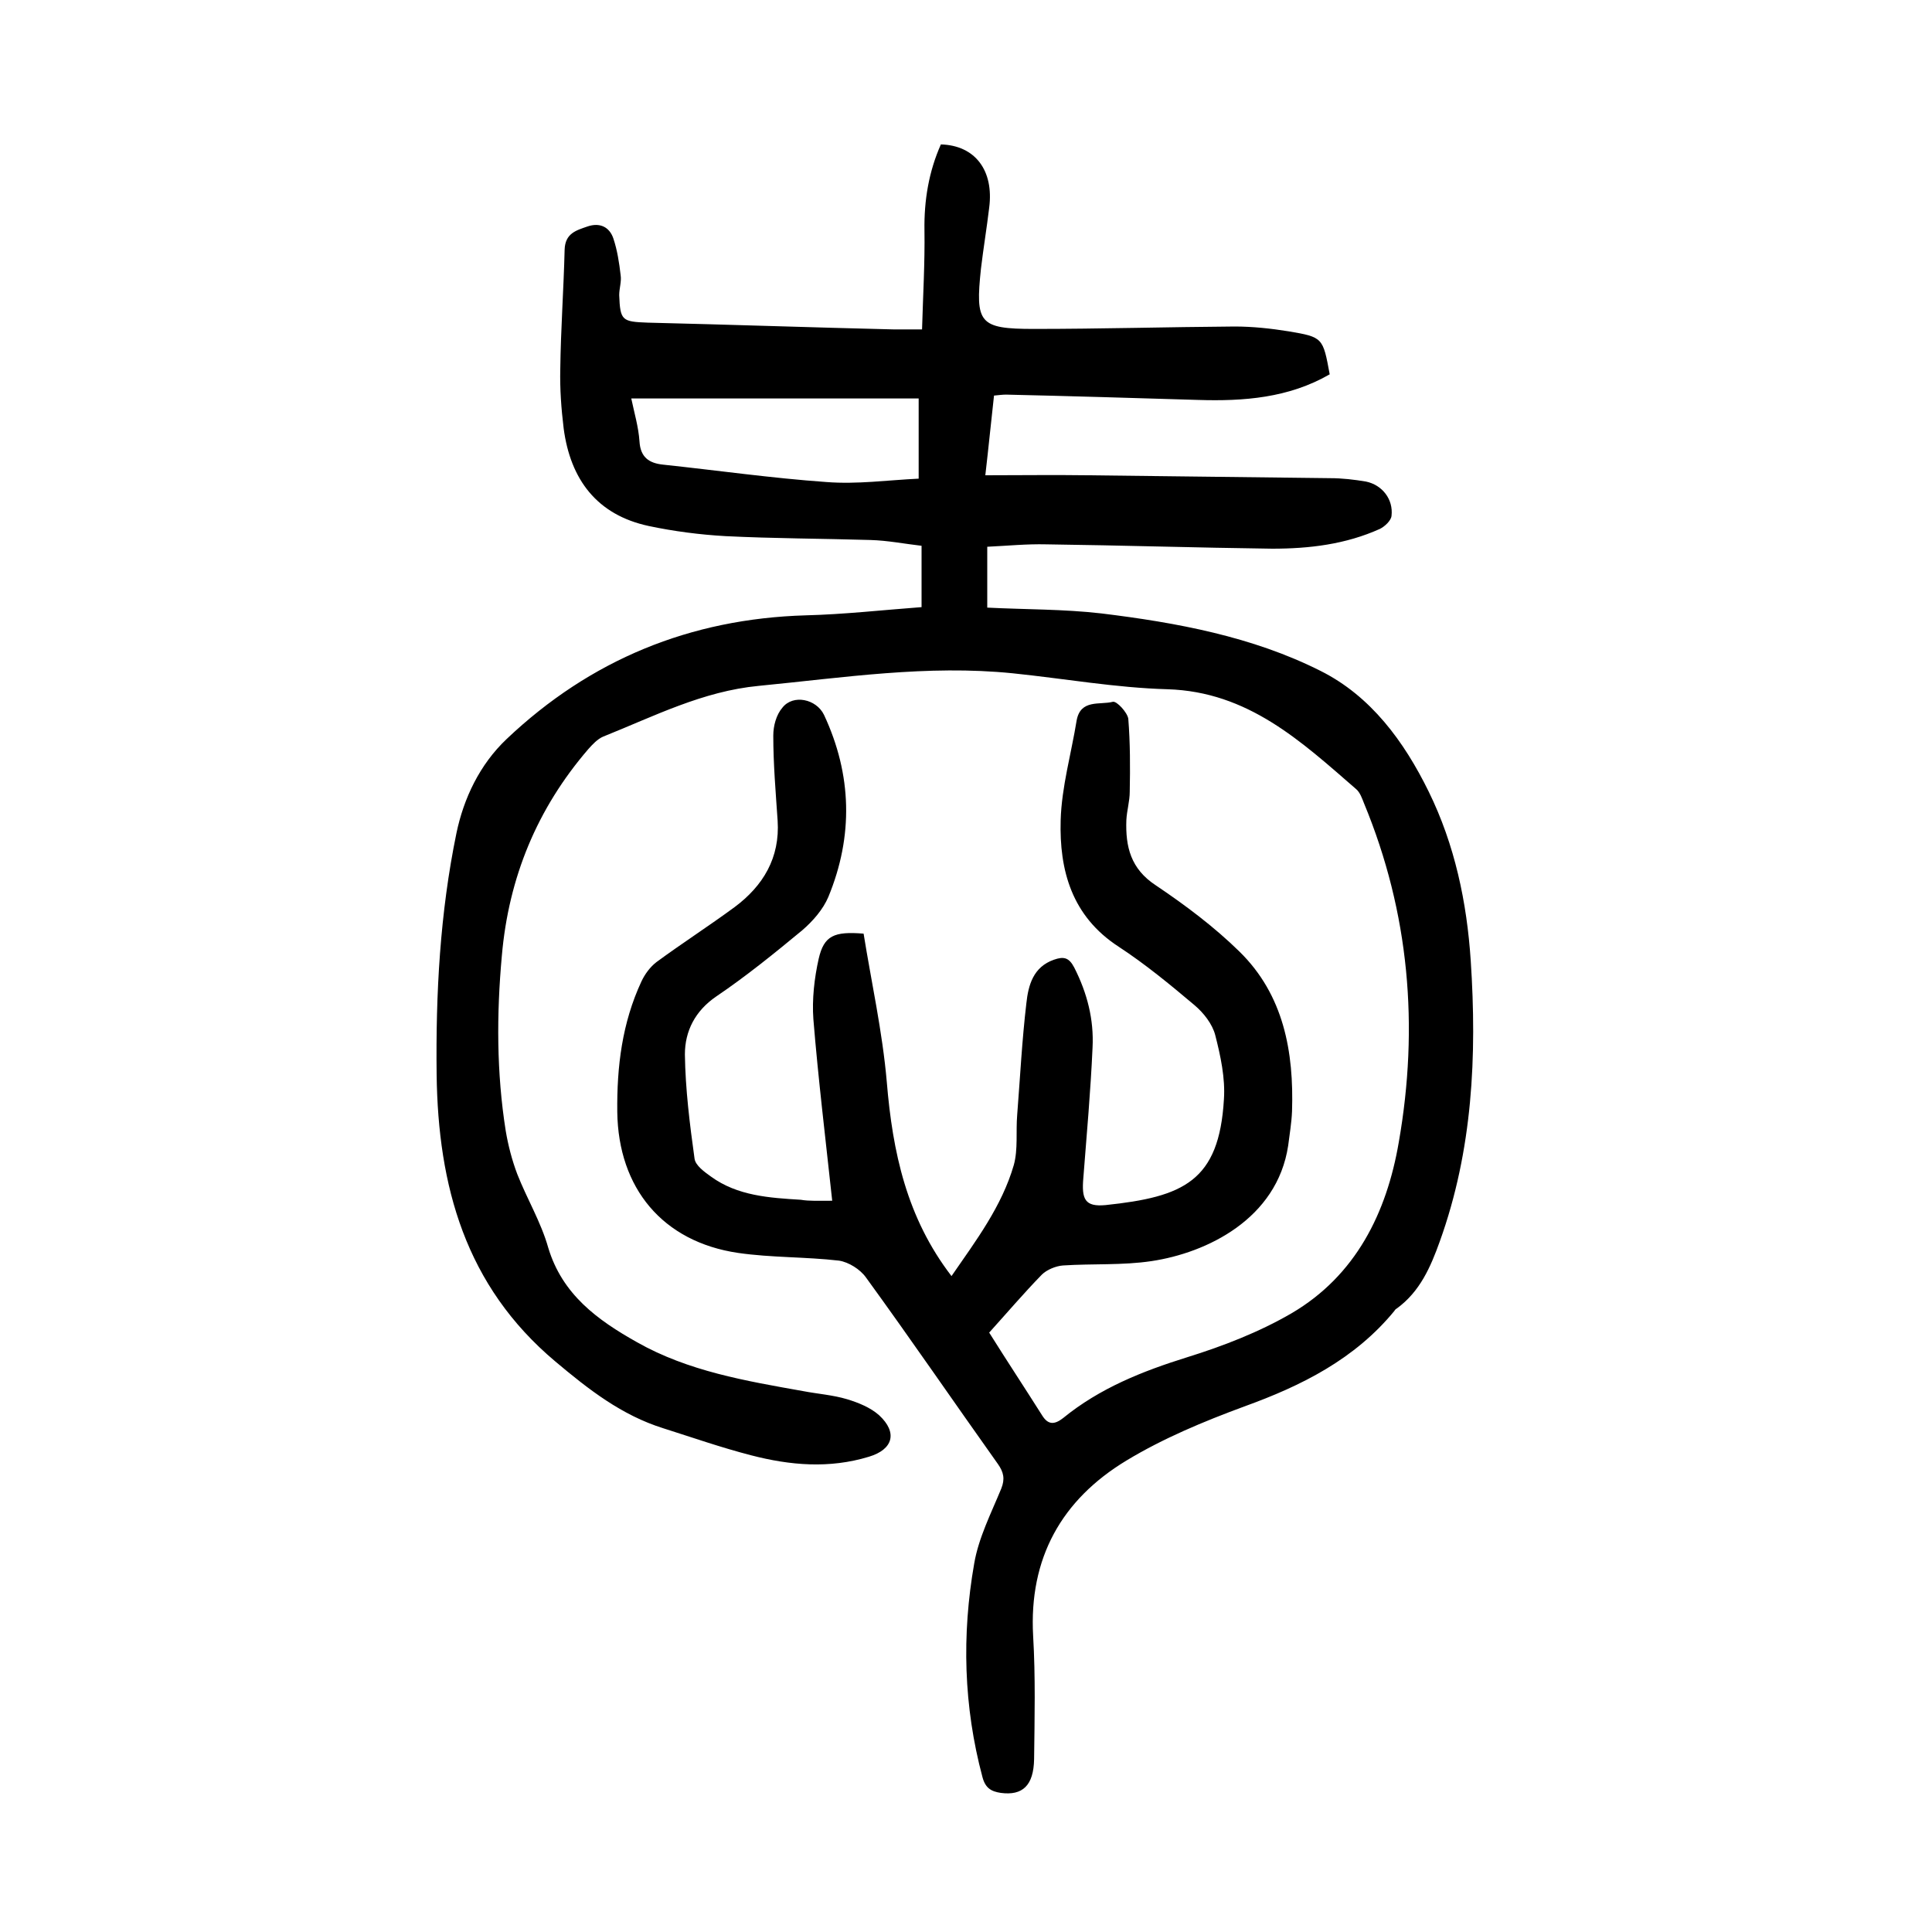 <?xml version="1.0" encoding="utf-8"?>
<svg version="1.1" id="ZDIC_1" xmlns="http://www.w3.org/2000/svg" xmlns:xlink="http://www.w3.org/1999/xlink" x="0px" y="0px"
	 viewBox="0 0 400 400" style="enable-background:new 0 0 400 400;" xml:space="preserve">
<g>
	<path d="M172.3,248.6c-1.4-13-2.9-25.3-3.9-37.6c-0.3-4.1,0.2-8.5,1.1-12.5c1.1-4.8,3.2-5.7,9.3-5.2c1.6,10,3.9,20.3,4.8,30.7
		c1.2,14.5,4.1,28.1,13.4,40.2c5.1-7.4,10.4-14.4,12.9-23c0.9-3.3,0.4-6.9,0.7-10.4c0.6-7.7,1-15.5,1.9-23.1c0.4-3.7,1.4-7.5,5.7-9
		c2-0.7,3.1-0.5,4.2,1.6c2.7,5.3,4.1,10.8,3.8,16.6c-0.4,9-1.2,17.9-1.9,26.9c-0.4,4.5,0.3,6.1,4.6,5.7c16.1-1.7,23.5-4.9,24.5-21.9
		c0.3-4.4-0.7-9-1.8-13.3c-0.6-2.3-2.4-4.6-4.3-6.2c-5.1-4.3-10.2-8.5-15.7-12.1c-9.7-6.3-12.3-15.8-12-26.2
		c0.2-6.9,2.2-13.8,3.3-20.6c0.8-4.5,4.8-3.2,7.5-3.9c0.8-0.2,3,2.2,3.2,3.5c0.4,5,0.4,10.1,0.3,15.1c0,2-0.6,3.9-0.7,5.9
		c-0.2,5.5,0.9,10.1,6.1,13.5c6.1,4.1,12.1,8.6,17.3,13.7c9.2,9,11.3,20.8,10.9,33.1c-0.1,2.4-0.5,4.7-0.8,7.1
		c-2.3,15.2-16.9,22.2-28.3,23.9c-6,0.9-12.2,0.5-18.3,0.9c-1.5,0.1-3.4,0.9-4.4,1.9c-3.7,3.8-7.2,7.9-10.9,12
		c3.7,5.9,7.4,11.5,11,17.2c1.2,1.9,2.5,1.9,4.3,0.5c7.6-6.2,16.4-9.7,25.7-12.6c7.4-2.3,14.9-5.2,21.6-9.1
		c13.3-7.8,19.7-20.8,22.2-35.4c4.2-24,2.2-47.5-7.2-70.2c-0.4-1-0.8-2.2-1.6-2.9c-11.4-9.9-22.4-20.2-39.1-20.7
		c-10.7-0.3-21.3-2.2-32-3.3c-17.7-1.8-35.1,0.9-52.6,2.6c-11.6,1.1-21.7,6.3-32.2,10.5c-1.2,0.5-2.2,1.6-3.1,2.6
		c-10.6,12.3-16.5,26.6-17.9,42.8c-1.1,12.1-1.1,24.2,0.8,36.2c0.5,3,1.3,6.1,2.4,9c2,5.1,4.9,9.9,6.4,15.2
		c2.9,9.7,10.2,15,18.4,19.6c10.6,6,22.5,8,34.3,10.1c3.1,0.6,6.2,0.8,9.2,1.7c2.3,0.7,4.8,1.7,6.6,3.3c3.9,3.6,2.9,7.1-2.1,8.6
		c-8.2,2.5-16.3,1.8-24.4-0.3c-6.2-1.6-12.2-3.7-18.2-5.6c-8.6-2.7-15.4-8-22.3-13.8c-18.7-15.7-24.3-36.4-24.6-59.4
		c-0.2-16.8,0.7-33.5,4.1-50c1.5-7.2,4.8-14.2,10.4-19.5c17.3-16.4,38-24.9,61.9-25.6c8-0.2,15.9-1.1,24-1.7c0-4.2,0-8.2,0-12.7
		c-3.5-0.4-7-1.1-10.6-1.2c-10-0.3-20-0.3-30-0.8c-5.3-0.3-10.7-1-15.9-2.1c-10.7-2.3-16.2-9.6-17.6-20.2c-0.5-4.1-0.8-8.2-0.7-12.3
		c0.1-8.2,0.7-16.5,0.9-24.7c0.1-3.4,2.4-4,4.7-4.8c2.6-0.9,4.6,0.1,5.4,2.5c0.8,2.4,1.2,5,1.5,7.6c0.2,1.3-0.3,2.7-0.3,4.1
		c0.2,5.3,0.6,5.5,5.9,5.7c17,0.4,34,1,50.9,1.4c1.6,0,3.2,0,5.9,0c0.2-7,0.6-13.8,0.5-20.5c-0.1-6.2,0.9-12.2,3.4-17.8
		c7.1,0.2,11,5.4,10,13.1c-0.5,4.2-1.2,8.4-1.7,12.6c-1.2,11.3-0.4,12.5,10.9,12.5c13.9,0,27.7-0.4,41.6-0.5c3.7,0,7.5,0.4,11.2,1
		c7.1,1.2,7.1,1.3,8.5,8.9c-8.5,4.9-17.8,5.6-27.3,5.3c-13.2-0.4-26.5-0.8-39.7-1.1c-0.7,0-1.5,0.1-2.5,0.2
		c-0.6,5.3-1.1,10.5-1.8,16.5c7.3,0,14.3-0.1,21.2,0c16.7,0.2,33.5,0.4,50.2,0.6c2.5,0,5,0.3,7.4,0.7c3.4,0.7,5.7,3.7,5.3,7.1
		c-0.1,1-1.4,2.2-2.4,2.7c-7.1,3.2-14.6,4.1-22.3,4.1c-15.6-0.2-31.2-0.7-46.8-0.9c-4-0.1-8,0.3-12.2,0.5c0,4.2,0,8.2,0,12.6
		c7.9,0.4,15.8,0.3,23.6,1.2c15.6,1.9,31.3,4.8,45.4,11.9c10.4,5.2,17.3,14.6,22.4,25c5.4,11,7.9,22.9,8.7,35
		c1.3,19.7,0.4,39.2-6.4,58.1c-1.9,5.3-4.1,10.4-8.9,13.9c-0.2,0.1-0.4,0.3-0.5,0.5c-8.2,10-19.2,15.5-31.1,19.8
		c-8.4,3.1-16.8,6.6-24.4,11.2c-13.4,8.1-20.2,20.2-19.3,36.3c0.5,8.5,0.3,17,0.2,25.5c-0.1,5.5-2.4,7.6-6.9,7c-2-0.3-3.2-1-3.8-3.3
		c-3.9-14.6-4.3-29.4-1.7-44.2c0.9-5.3,3.5-10.4,5.6-15.5c0.8-2,0.5-3.4-0.7-5.1c-9.1-12.8-18-25.8-27.3-38.6
		c-1.2-1.7-3.6-3.2-5.6-3.5c-6.9-0.8-14-0.6-20.9-1.6c-15.6-2.3-24.8-13.4-25-29.2c-0.1-9.4,1-18.4,5-27c0.7-1.5,1.8-3,3.1-4
		c5.3-3.9,10.9-7.5,16.2-11.4c5.9-4.4,9.4-10.2,8.9-17.9c-0.4-5.9-0.9-11.7-0.9-17.6c0-2,0.6-4.3,1.9-5.8c2.2-2.8,7-1.8,8.6,1.5
		c5.8,12.4,6.1,25.1,0.9,37.7c-1.1,2.6-3.2,5-5.4,6.9c-5.8,4.8-11.6,9.5-17.8,13.7c-4.4,3-6.5,7.2-6.5,12c0.1,7.2,1,14.4,2,21.6
		c0.2,1.4,2,2.7,3.4,3.7c5.5,4,12.1,4.4,18.6,4.8C167.5,248.7,169.7,248.6,172.3,248.6z M190.2,99.1c0-6.2,0-11.1,0-16.6
		c-19.9,0-39.6,0-59.5,0c0.6,2.9,1.5,5.9,1.7,8.9c0.2,3.3,2,4.5,4.9,4.8c11.3,1.2,22.5,2.8,33.8,3.6
		C177.5,100.3,183.8,99.4,190.2,99.1z"/>
</g>
</svg>
